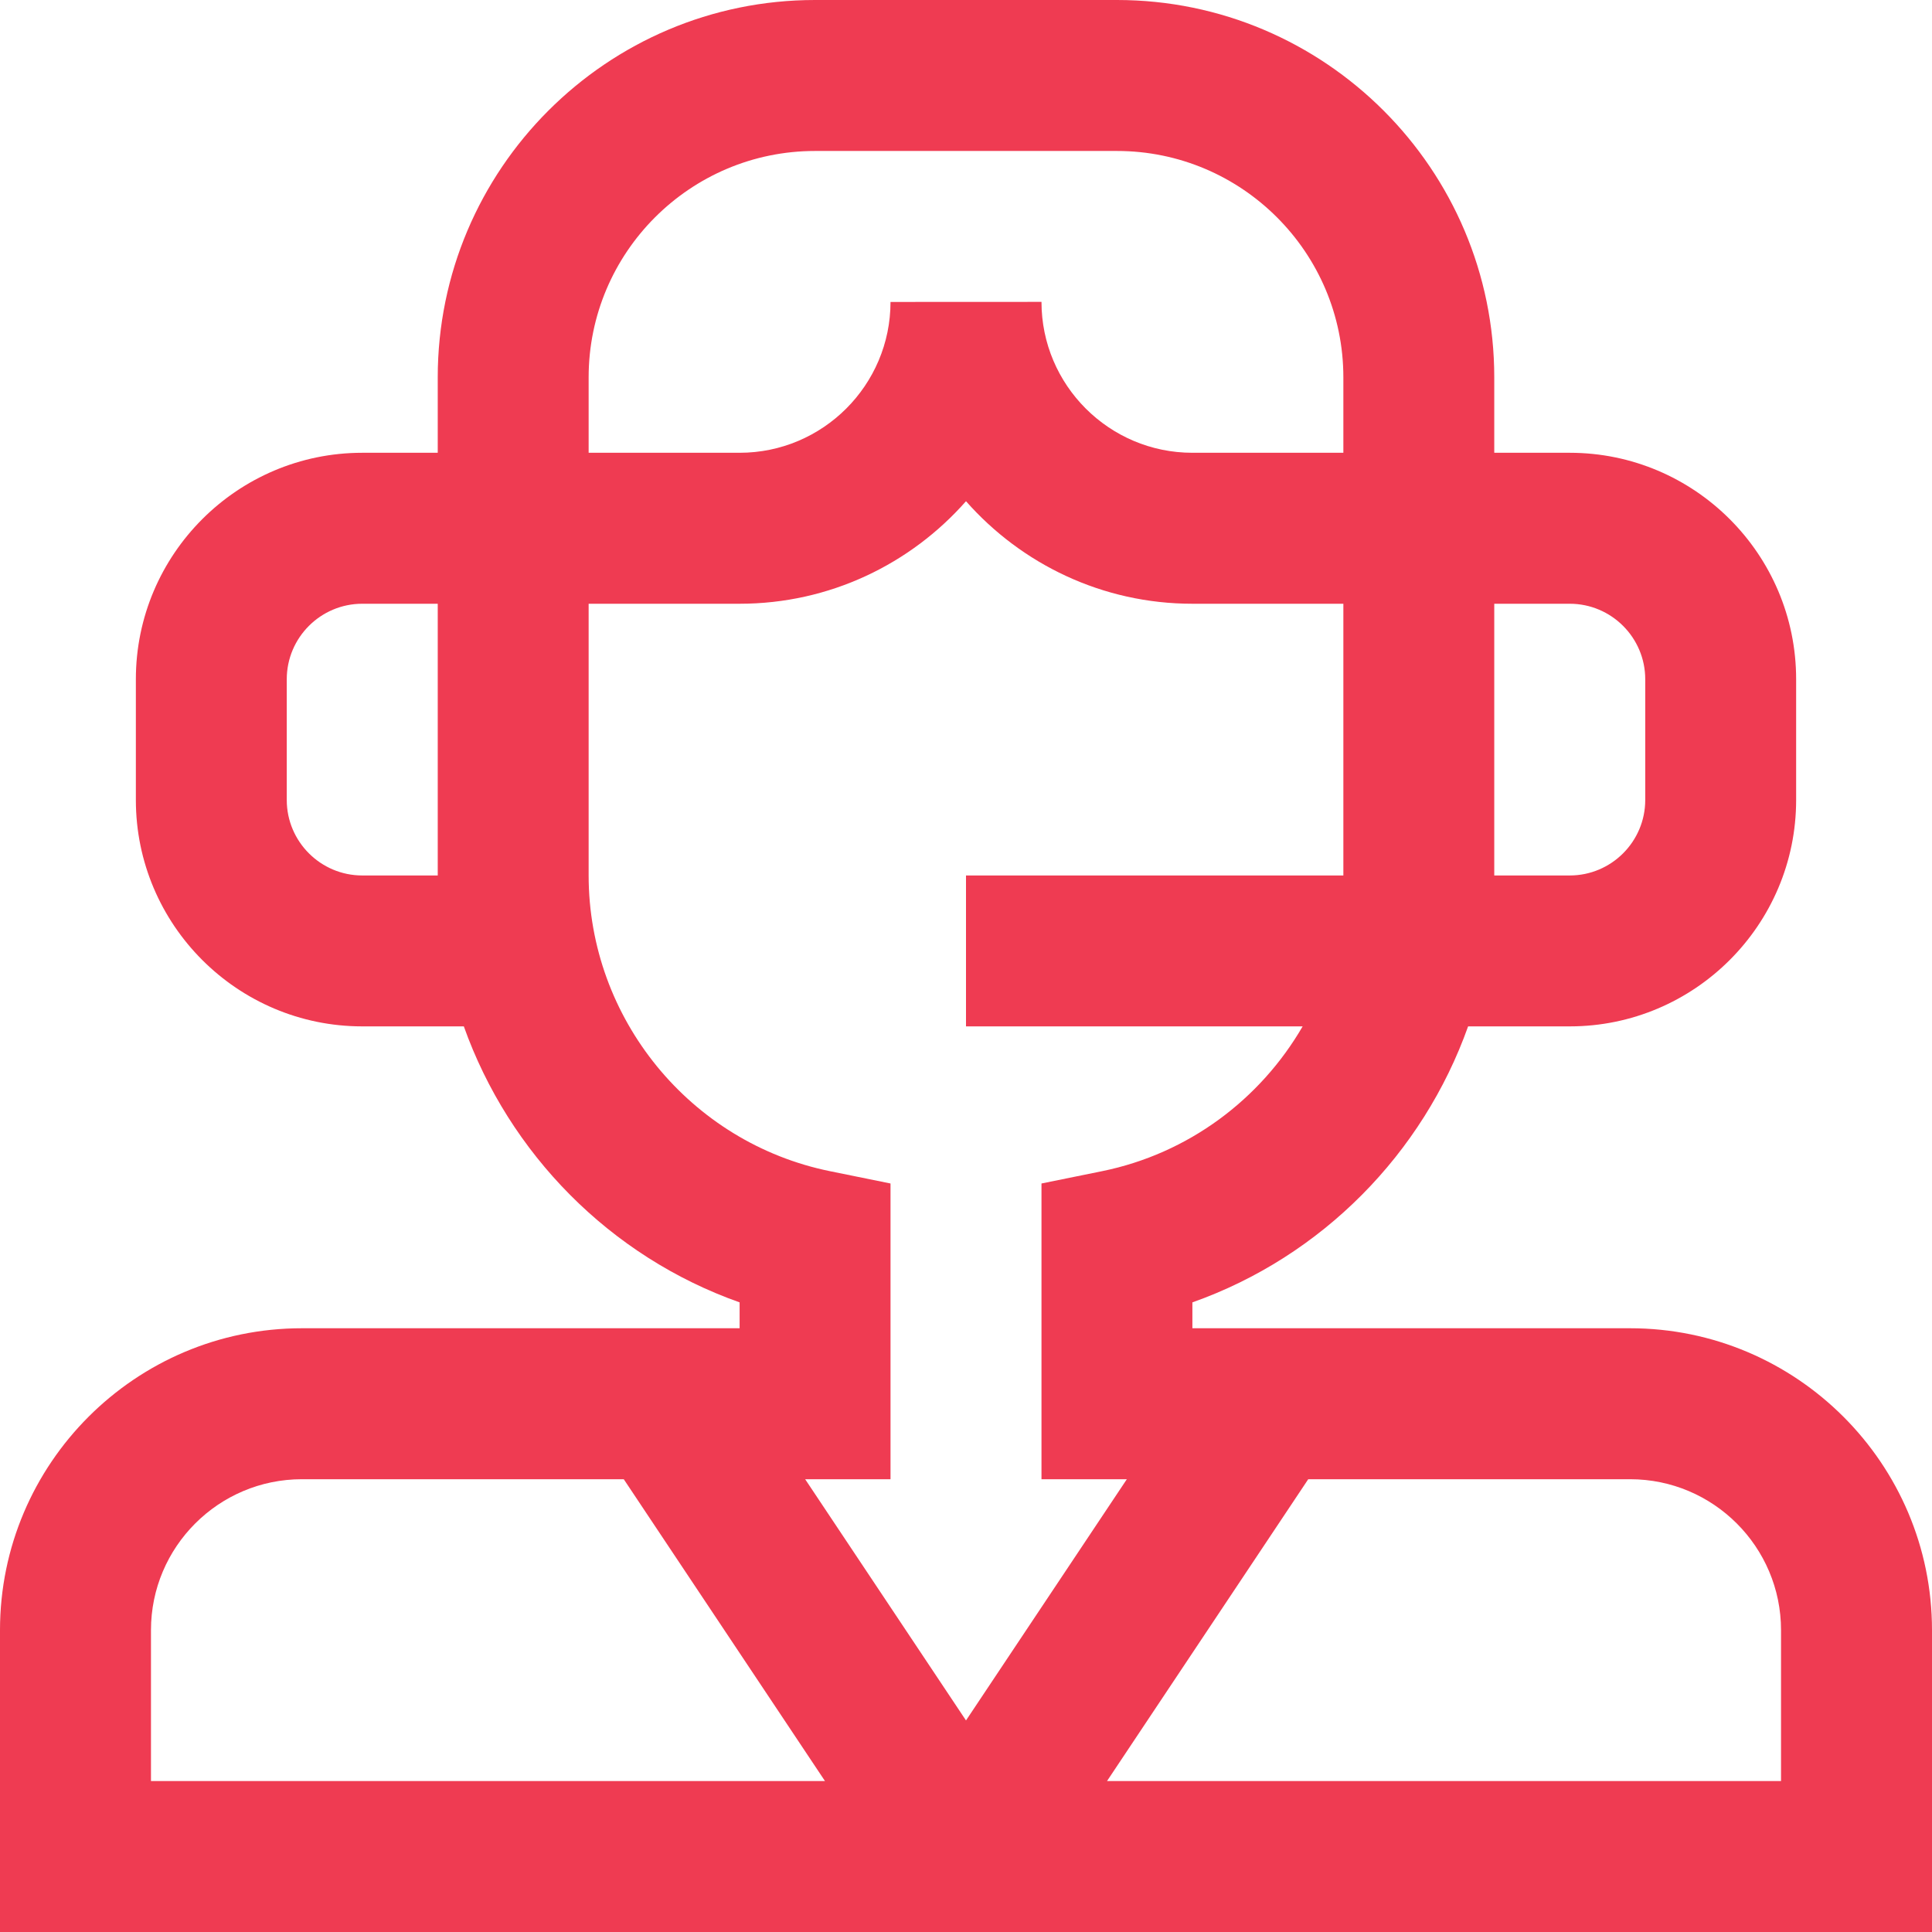 <svg width="28" height="28" viewBox="0 0 28 28" fill="none" xmlns="http://www.w3.org/2000/svg">
<g clip-path="url(#clip0_362_97)">
<path d="M23.625 19.25H17.281V18.875C19.16 18.21 20.621 16.718 21.277 14.875H22.75C24.559 14.875 26.031 13.403 26.031 11.594V9.844C26.031 8.034 24.559 6.562 22.75 6.562H21.656V5.469C21.656 2.453 19.203 0 16.188 0H11.812C8.797 0 6.344 2.453 6.344 5.469V6.562H5.25C3.441 6.562 1.969 8.034 1.969 9.844V11.594C1.969 13.403 3.441 14.875 5.25 14.875H6.722C7.379 16.718 8.839 18.21 10.719 18.875V19.25H4.375C1.963 19.25 0 21.213 0 23.625V28H28V23.625C28 21.213 26.037 19.25 23.625 19.25ZM22.75 8.75C23.353 8.75 23.844 9.241 23.844 9.844V11.594C23.844 12.197 23.353 12.688 22.75 12.688H21.656V8.75H22.75ZM11.812 2.188H16.188C17.997 2.188 19.469 3.659 19.469 5.469V6.562H17.281C16.075 6.562 15.094 5.581 15.094 4.376V4.375L12.906 4.376C12.906 5.581 11.925 6.562 10.719 6.562H8.531V5.469C8.531 3.659 10.003 2.188 11.812 2.188ZM5.25 12.688C4.647 12.688 4.156 12.197 4.156 11.594V9.844C4.156 9.241 4.647 8.75 5.25 8.75H6.344V12.688H5.25ZM8.531 12.688V8.75H10.719C12.024 8.75 13.198 8.174 14 7.264C14.802 8.174 15.976 8.75 17.281 8.75H19.469V12.688H14V14.875H18.879C18.267 15.931 17.225 16.719 15.97 16.974L15.094 17.152V21.438H16.331L14 24.934L11.669 21.438H12.906V17.152L12.03 16.974C10.003 16.562 8.531 14.76 8.531 12.688ZM2.188 23.625C2.188 22.419 3.169 21.438 4.375 21.438H9.04L11.956 25.812H2.188V23.625ZM25.812 25.812H16.044L18.96 21.438H23.625C24.831 21.438 25.812 22.419 25.812 23.625V25.812Z" fill="#EF3B52"/>
</g>
<defs>
<clipPath id="clip0_362_97">
<rect width="28" height="28" fill="white"/>
</clipPath>
</defs>
</svg>
